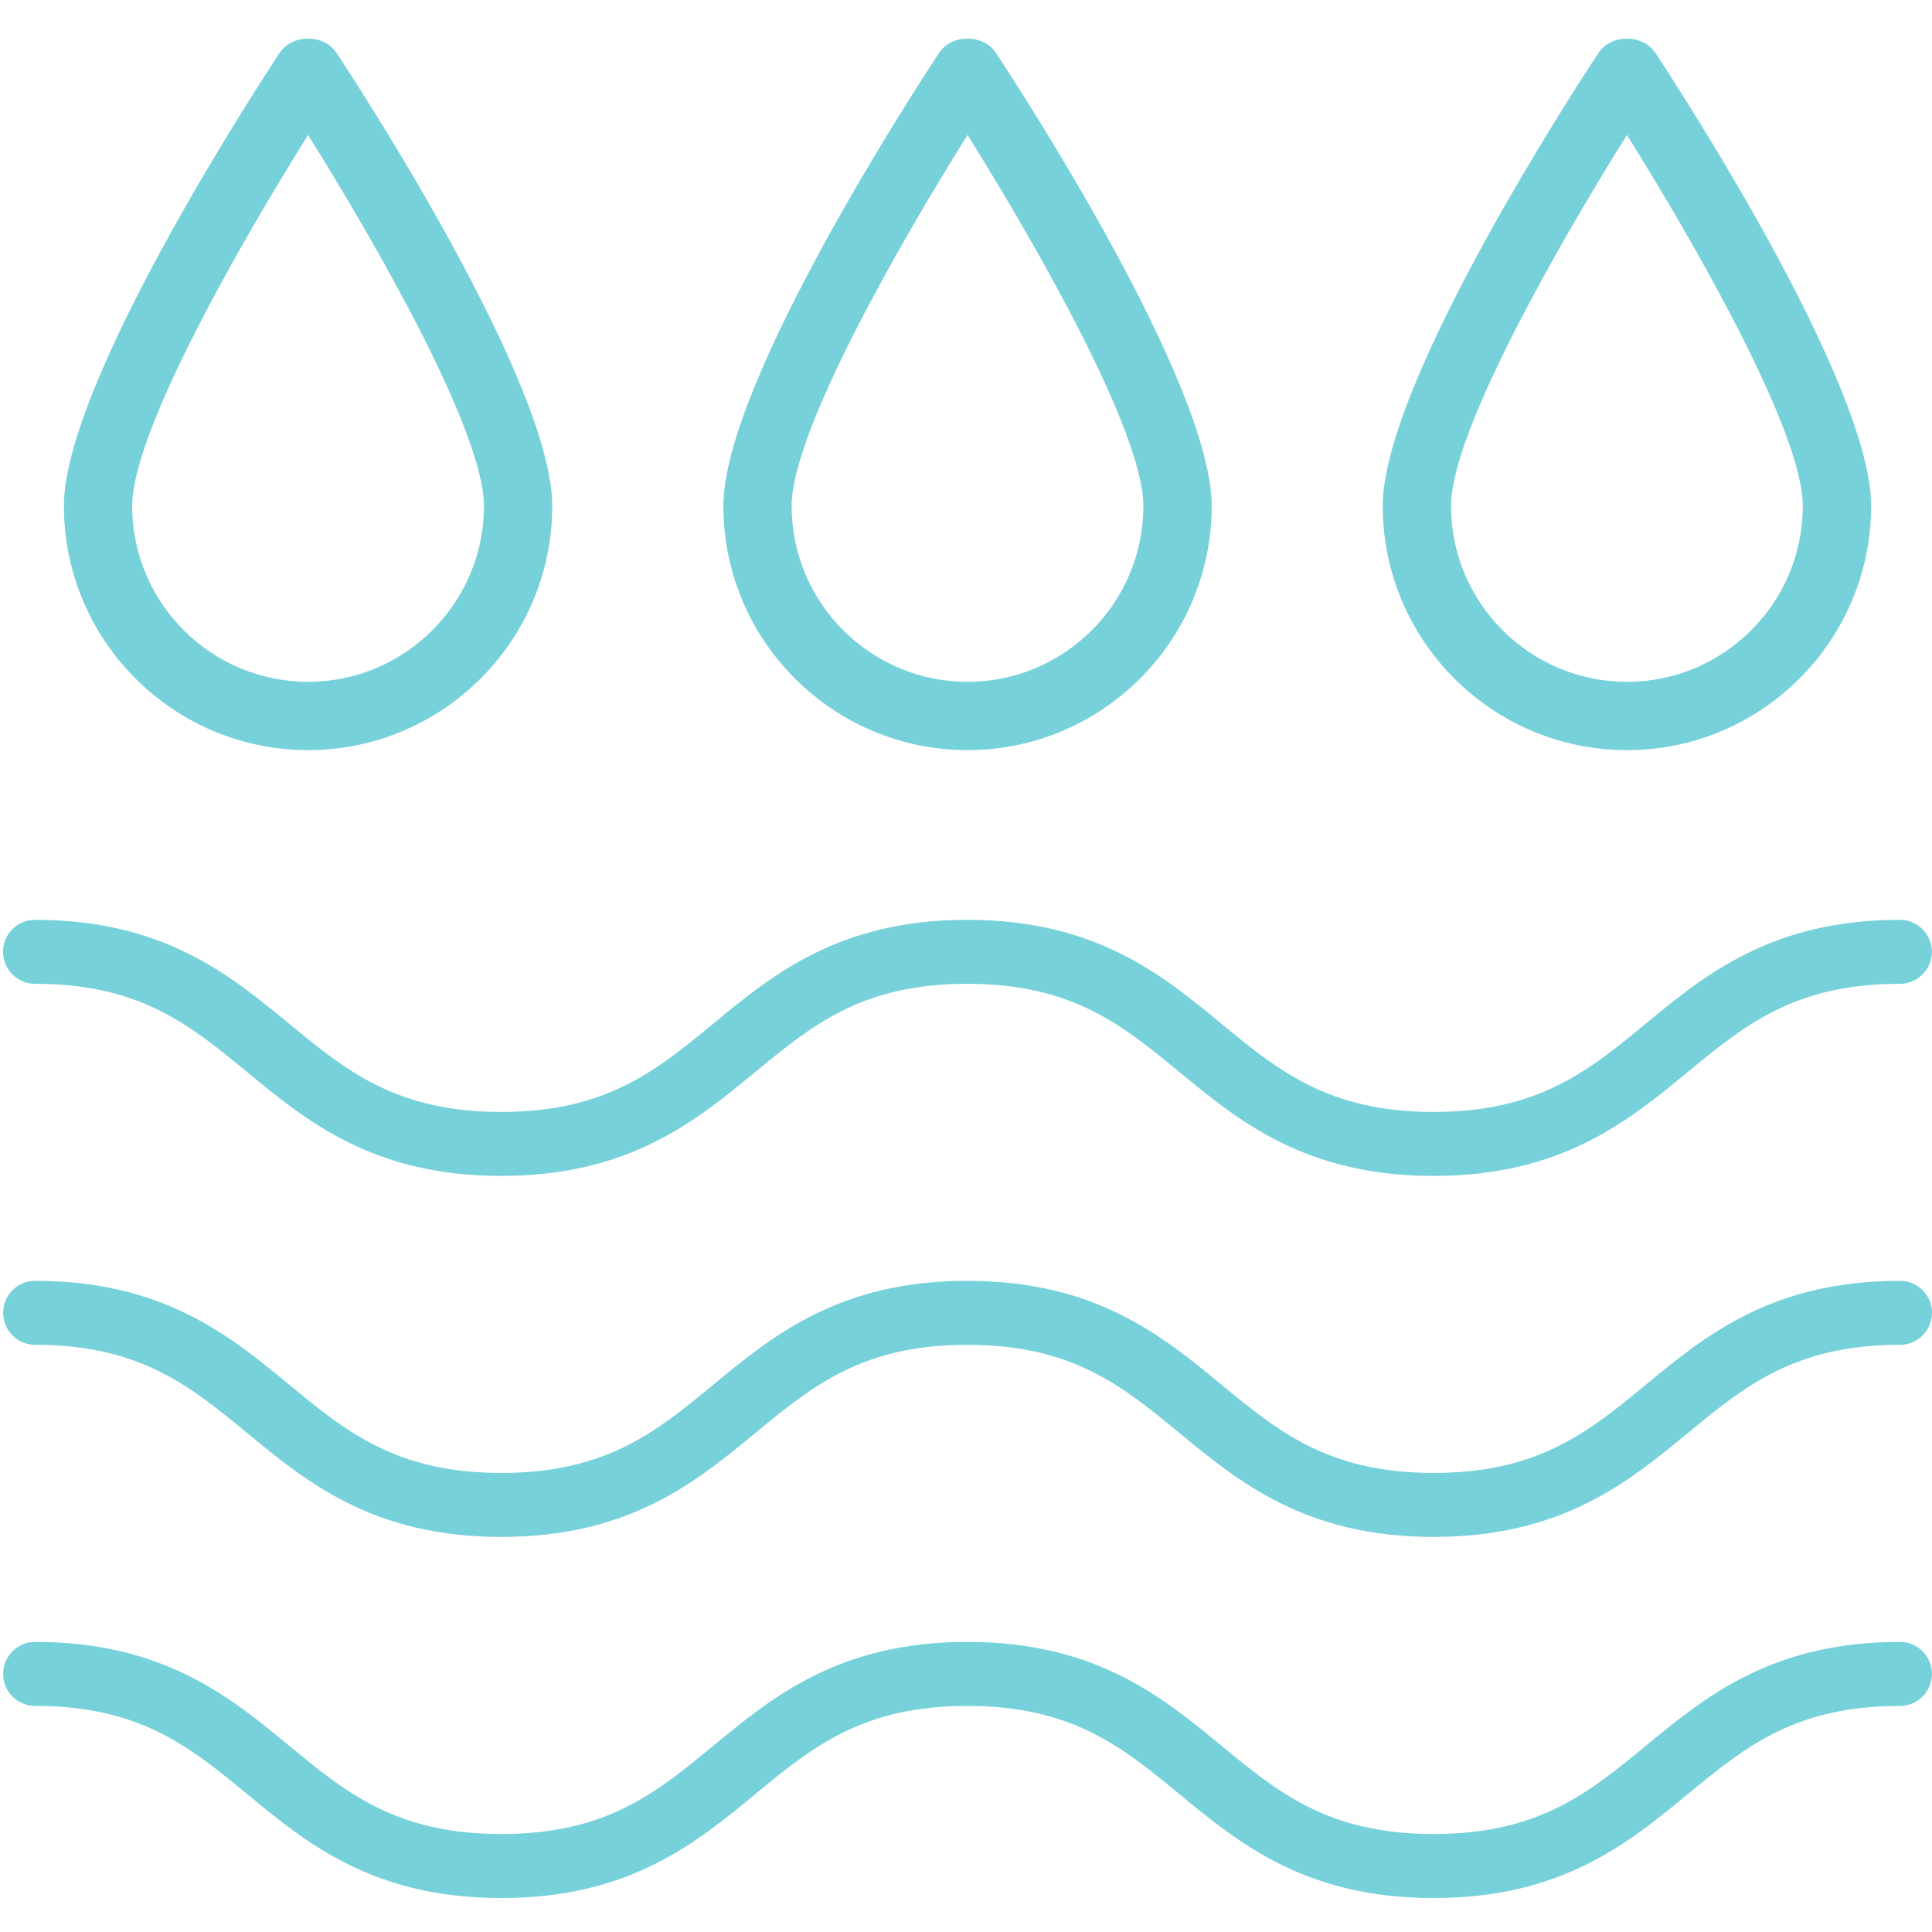 <?xml version="1.0" encoding="utf-8"?>
<!-- Generator: Adobe Illustrator 23.0.6, SVG Export Plug-In . SVG Version: 6.00 Build 0)  -->
<svg version="1.1" id="Layer_1" xmlns="http://www.w3.org/2000/svg" xmlns:xlink="http://www.w3.org/1999/xlink" x="0px" y="0px"
	 viewBox="0 0 512 512" style="enable-background:new 0 0 512 512;" xml:space="preserve">
<style type="text/css">
	.st0{fill:#77d1da;}
</style>
<g>
	<path class="st0" d="M9.28,260.72c27.84,0,41.07,10.9,56.37,23.52c15.58,12.84,33.24,27.39,67.17,27.39
		c33.92,0,51.58-14.55,67.15-27.39c15.3-12.62,28.52-23.52,56.35-23.52c27.86,0,41.08,10.9,56.4,23.52
		c15.59,12.84,33.24,27.39,67.18,27.39s51.61-14.55,67.19-27.39c15.32-12.62,28.55-23.52,56.4-23.52c4.69,0,8.48-3.8,8.48-8.48
		s-3.8-8.48-8.48-8.48c-33.94,0-51.61,14.55-67.19,27.39c-15.32,12.62-28.55,23.52-56.4,23.52c-27.85,0-41.07-10.9-56.39-23.52
		c-15.59-12.84-33.24-27.39-67.19-27.39c-33.92,0-51.58,14.55-67.15,27.39c-15.3,12.62-28.52,23.52-56.35,23.52
		c-27.84,0-41.07-10.9-56.37-23.52c-15.58-12.84-33.24-27.39-67.17-27.39c-4.69,0-8.48,3.8-8.48,8.48S4.6,260.72,9.28,260.72z"/>
	<path class="st0" d="M503.52,339.43c-33.94,0-51.61,14.55-67.19,27.39c-15.32,12.62-28.55,23.52-56.4,23.52
		c-27.85,0-41.07-10.9-56.39-23.52c-15.59-12.84-33.24-27.39-67.19-27.39c-33.92,0-51.58,14.55-67.15,27.39
		c-15.3,12.62-28.52,23.52-56.35,23.52c-27.84,0-41.07-10.9-56.37-23.52c-15.58-12.84-33.24-27.39-67.17-27.39
		c-4.69,0-8.48,3.8-8.48,8.48s3.8,8.48,8.48,8.48c27.84,0,41.07,10.9,56.37,23.52c15.58,12.84,33.24,27.39,67.17,27.39
		c33.92,0,51.58-14.55,67.15-27.39c15.3-12.62,28.52-23.52,56.35-23.52c27.86,0,41.08,10.9,56.4,23.52
		c15.59,12.84,33.24,27.39,67.18,27.39s51.61-14.55,67.19-27.39c15.32-12.62,28.55-23.52,56.4-23.52c4.69,0,8.48-3.8,8.48-8.48
		S508.2,339.43,503.52,339.43z"/>
	<path class="st0" d="M503.52,435.12c-33.94,0-51.61,14.55-67.19,27.39c-15.32,12.62-28.55,23.52-56.4,23.52
		c-27.85,0-41.07-10.9-56.39-23.52c-15.59-12.84-33.24-27.39-67.19-27.39c-33.92,0-51.58,14.55-67.15,27.39
		c-15.3,12.62-28.52,23.52-56.35,23.52c-27.84,0-41.07-10.9-56.37-23.52c-15.58-12.84-33.24-27.39-67.17-27.39
		c-4.69,0-8.48,3.8-8.48,8.48s3.8,8.48,8.48,8.48c27.84,0,41.07,10.9,56.37,23.52C81.24,488.45,98.9,503,132.83,503
		c33.92,0,51.58-14.55,67.15-27.39c15.3-12.62,28.52-23.52,56.35-23.52c27.86,0,41.08,10.9,56.4,23.52
		c15.59,12.84,33.24,27.39,67.18,27.39s51.61-14.55,67.19-27.39c15.32-12.62,28.55-23.52,56.4-23.52c4.69,0,8.48-3.8,8.48-8.48
		S508.2,435.12,503.52,435.12z"/>
	<path class="st0" d="M81.64,198.79c35.68,0,64.71-29.03,64.71-64.7c0-32.52-51.3-111.19-57.15-120.06
		c-3.35-5.07-11.76-5.07-15.11,0c-5.85,8.87-57.15,87.54-57.15,120.06C16.94,169.76,45.96,198.79,81.64,198.79z M81.64,35.77
		c17.68,28.22,46.61,78.56,46.61,98.32c0,25.7-20.91,46.6-46.61,46.6s-46.61-20.91-46.61-46.6C35.03,114.33,63.96,63.99,81.64,35.77
		z"/>
	<path class="st0" d="M256.4,198.79c35.68,0,64.71-29.03,64.71-64.7c0-32.52-51.31-111.19-57.16-120.06
		c-3.35-5.07-11.75-5.07-15.1,0c-5.85,8.87-57.15,87.54-57.15,120.06C191.69,169.76,220.72,198.79,256.4,198.79z M256.4,35.77
		c17.67,28.22,46.61,78.56,46.61,98.32c0,25.7-20.91,46.6-46.61,46.6c-25.7,0-46.61-20.91-46.61-46.6
		C209.79,114.33,238.72,63.99,256.4,35.77z"/>
	<path class="st0" d="M431.15,198.79c35.68,0,64.71-29.03,64.71-64.7c0-32.52-51.31-111.19-57.16-120.06
		c-3.35-5.07-11.75-5.07-15.1,0c-5.85,8.87-57.16,87.54-57.16,120.06C366.45,169.76,395.47,198.79,431.15,198.79z M431.15,35.77
		c17.67,28.22,46.61,78.56,46.61,98.32c0,25.7-20.91,46.6-46.61,46.6c-25.7,0-46.61-20.91-46.61-46.6
		C384.54,114.33,413.48,63.99,431.15,35.77z"/>
</g>
</svg>
